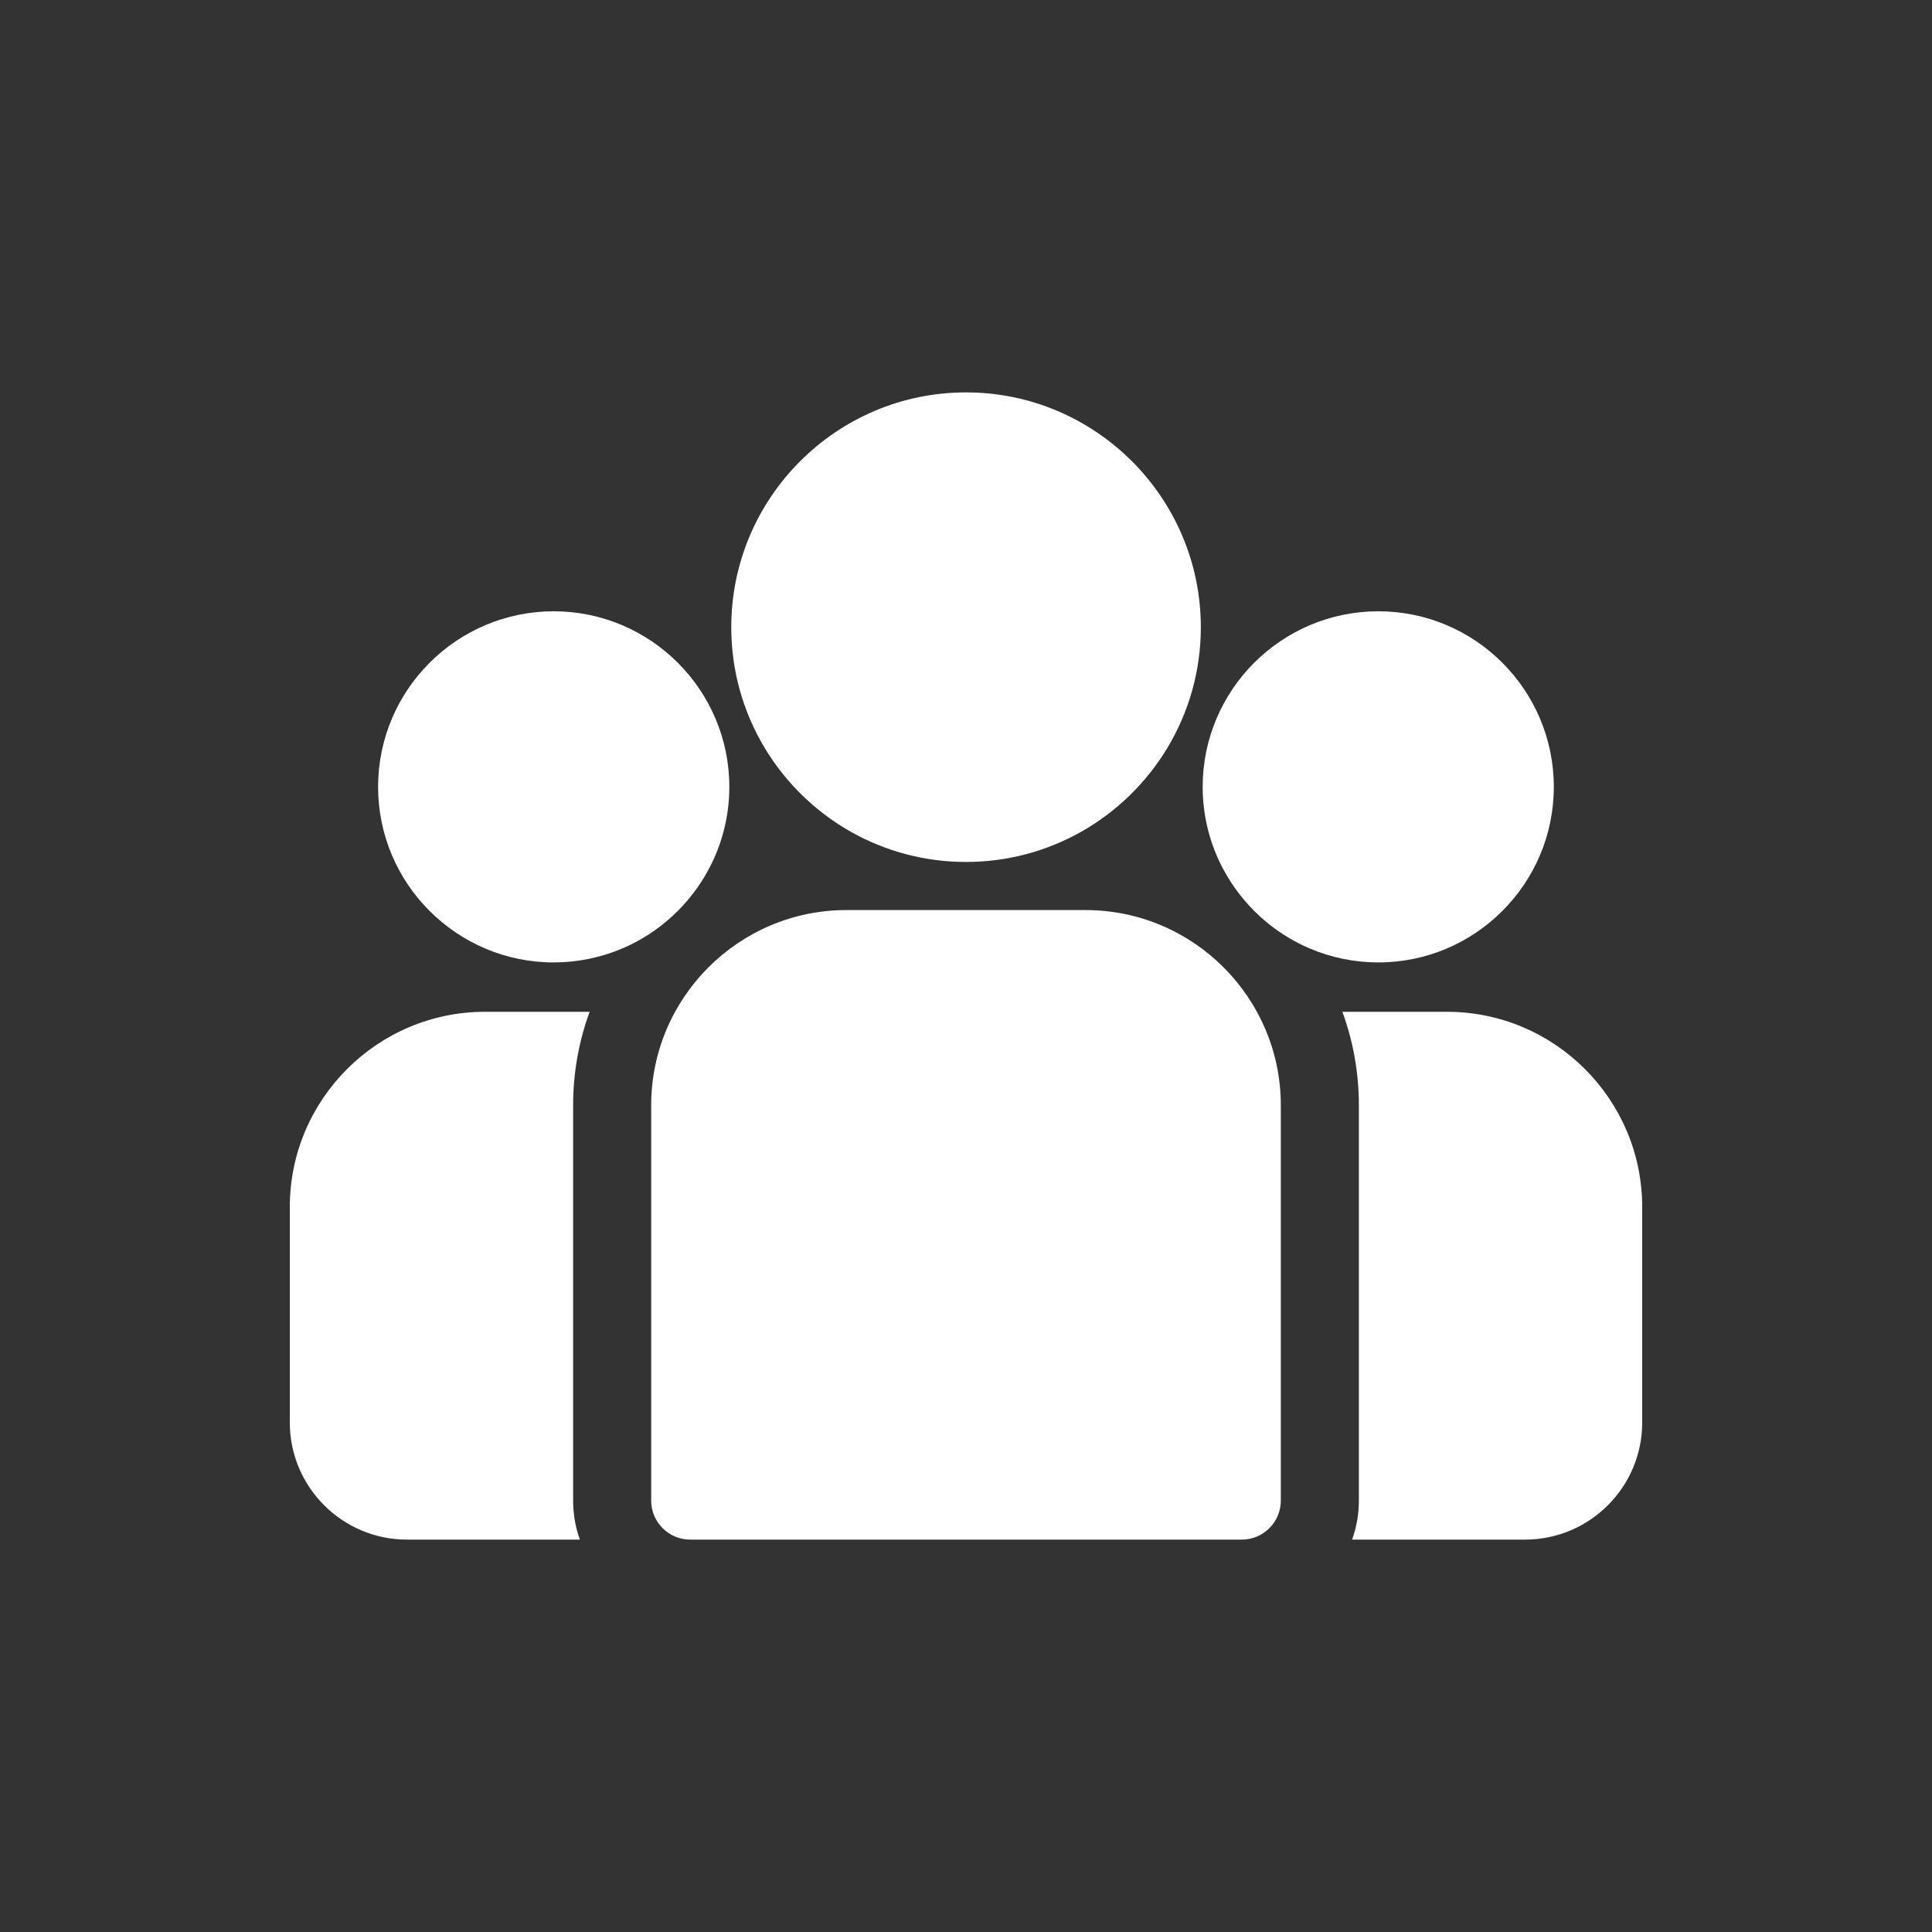 <svg width="20" height="20" viewBox="0 0 20 20" fill="none" xmlns="http://www.w3.org/2000/svg">
<rect x="0" y="0" width="20" height="20" fill="#333333" stroke="none"/>
<path d="M14.979 10.474H13.896C14.007 10.776 14.067 11.102 14.067 11.442V15.534C14.067 15.676 14.042 15.812 13.997 15.938H15.787C16.456 15.938 17 15.394 17 14.726V12.495C17 11.381 16.093 10.474 14.979 10.474ZM5.933 11.442C5.933 11.102 5.993 10.776 6.104 10.474H5.021C3.907 10.474 3 11.381 3 12.495V14.726C3 15.394 3.544 15.938 4.213 15.938H6.003C5.956 15.809 5.933 15.672 5.933 15.534V11.442ZM11.238 9.421H8.762C7.648 9.421 6.741 10.328 6.741 11.442V15.534C6.741 15.757 6.922 15.938 7.146 15.938H12.854C13.078 15.938 13.259 15.757 13.259 15.534V11.442C13.259 10.328 12.352 9.421 11.238 9.421ZM10 4.062C8.66 4.062 7.57 5.153 7.57 6.493C7.57 7.402 8.071 8.196 8.812 8.613C9.164 8.81 9.569 8.923 10 8.923C10.431 8.923 10.836 8.81 11.188 8.613C11.929 8.196 12.431 7.402 12.431 6.493C12.431 5.153 11.34 4.062 10 4.062ZM5.732 6.328C4.73 6.328 3.914 7.143 3.914 8.146C3.914 9.148 4.73 9.963 5.732 9.963C5.978 9.963 6.222 9.913 6.448 9.816C6.829 9.652 7.142 9.362 7.336 8.999C7.477 8.737 7.55 8.443 7.55 8.146C7.55 7.143 6.734 6.328 5.732 6.328ZM14.268 6.328C13.266 6.328 12.45 7.143 12.45 8.146C12.45 8.443 12.523 8.737 12.664 8.999C12.858 9.362 13.171 9.652 13.552 9.816C13.778 9.913 14.022 9.963 14.268 9.963C15.27 9.963 16.085 9.148 16.085 8.146C16.085 7.143 15.27 6.328 14.268 6.328Z" fill="white"/>
</svg>
